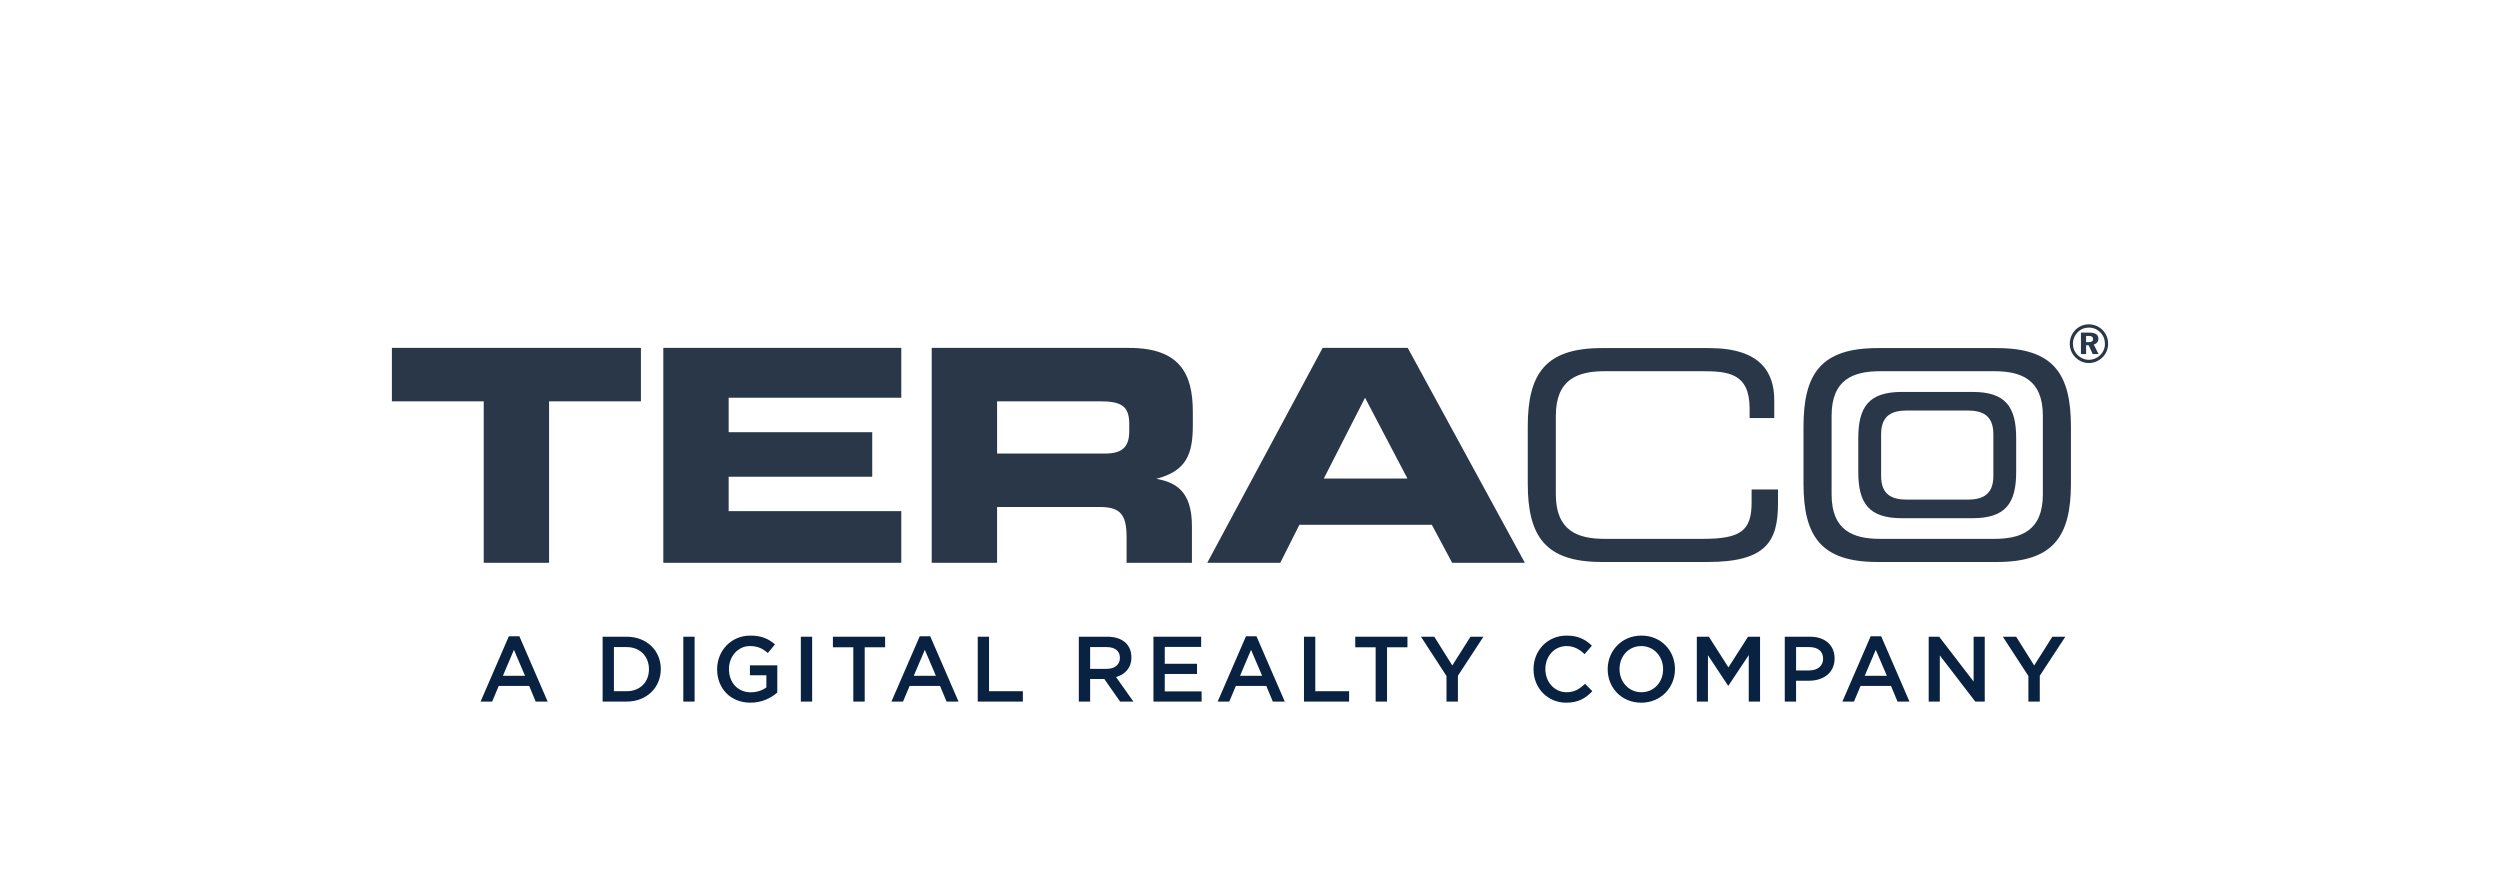 <?xml version="1.0" encoding="UTF-8"?>
<svg width="185px" height="65px" viewBox="0 0 185 65" version="1.1" xmlns="http://www.w3.org/2000/svg" xmlns:xlink="http://www.w3.org/1999/xlink">
    <title>Teraco Logo</title>
    <g id="V01-Application" stroke="none" stroke-width="1" fill="none" fill-rule="evenodd">
        <g id="03---MO-Website-Update---Our-Work---Our-Clients-Page---20231213-Copy" transform="translate(-178, -4876)">
            <g id="Telecoms-&amp;-Data-Networks" transform="translate(0, 4507)">
                <g id="Teraco-Logo" transform="translate(135, 346)">
                    <g transform="translate(43, 23)">
                        <g transform="translate(29, 24)">
                            <g id="Teraco_Logo_Lockup" transform="translate(-0, 1.743)" fill="#293748">
                                <path d="M0,3.954 L6.796,3.954 L6.796,15.904 L11.632,15.904 L11.632,3.954 L18.428,3.954 L18.428,0 L0,0 L0,3.953 M20.085,15.904 L37.695,15.904 L37.695,12.081 L24.921,12.081 L24.921,9.534 L35.545,9.534 L35.545,6.238 L24.921,6.238 L24.921,3.69 L37.695,3.69 L37.695,0 L20.085,0 L20.085,15.904 Z M44.784,3.954 L52.343,3.954 C53.868,3.954 54.565,4.218 54.565,5.624 L54.565,6.151 C54.565,7.293 54.085,7.82 52.779,7.82 L44.785,7.82 L44.785,3.953 L44.784,3.954 Z M39.948,15.905 L44.784,15.905 L44.784,11.775 L52.386,11.775 C53.889,11.775 54.367,12.324 54.367,13.994 L54.367,15.905 L59.203,15.905 L59.203,13.203 C59.203,10.59 58.005,9.952 56.567,9.688 C58.79,9.117 59.269,7.865 59.269,5.734 L59.269,4.724 C59.269,1.867 58.267,0.001 54.542,0.001 L39.947,0.001 L39.947,15.904 L39.948,15.905 Z M60.337,15.905 L65.739,15.905 L67.155,13.093 L76.957,13.093 L78.46,15.905 L83.84,15.905 L75.172,0 L68.876,0 L60.337,15.904 L60.337,15.905 Z M72.013,3.691 L75.15,9.666 L68.963,9.666 L72.013,3.691 Z" id="Shape"></path>
                                <path d="M84.054,10.047 C84.054,13.962 85.369,15.844 89.527,15.844 L97.374,15.844 C101.68,15.844 102.571,14.325 102.571,11.523 L102.571,10.475 L100.619,10.475 L100.619,11.437 C100.619,13.533 99.813,14.132 97.014,14.132 L89.738,14.132 C87.744,14.132 86.132,13.533 86.132,10.838 L86.132,5.021 C86.132,2.326 87.744,1.727 89.738,1.727 L96.95,1.727 C98.858,1.727 100.471,1.855 100.471,4.486 L100.471,5.192 L102.295,5.192 L102.295,3.867 C102.295,1.791 101.256,0.016 97.48,0.016 L89.527,0.016 C85.369,0.016 84.054,1.899 84.054,5.813 L84.054,10.048 M108.513,9.182 C108.513,11.494 109.289,12.605 111.744,12.605 L116.967,12.605 C119.421,12.605 120.197,11.494 120.197,9.182 L120.197,6.681 C120.197,4.37 119.421,3.259 116.967,3.259 L111.744,3.259 C109.289,3.259 108.513,4.37 108.513,6.681 L108.513,9.182 L108.513,9.182 Z M118.509,9.478 C118.509,10.91 117.653,11.229 116.593,11.229 L112.118,11.229 C111.058,11.229 110.202,10.91 110.202,9.478 L110.202,6.386 C110.202,4.954 111.059,4.636 112.118,4.636 L116.593,4.636 C117.653,4.636 118.509,4.954 118.509,6.386 L118.509,9.478 L118.509,9.478 Z M122.171,10.839 C122.171,13.534 120.559,14.133 118.565,14.133 L110.145,14.133 C108.151,14.133 106.538,13.534 106.538,10.839 L106.538,5.021 C106.538,2.326 108.15,1.727 110.145,1.727 L118.565,1.727 C120.559,1.727 122.171,2.326 122.171,5.021 L122.171,10.839 L122.171,10.839 Z M104.459,10.047 C104.459,13.962 105.775,15.844 109.932,15.844 L118.776,15.844 C122.934,15.844 124.249,13.962 124.249,10.047 L124.249,5.812 C124.249,1.898 122.934,0.016 118.776,0.016 L109.932,0.016 C105.775,0.016 104.459,1.899 104.459,5.812 L104.459,10.047 Z" id="Shape"></path>
                            </g>
                            <g id="Group" transform="translate(6.562, 23.034)" fill="#092241" fill-rule="nonzero">
                                <path d="M2.095,0.048 L2.87,0.048 L4.965,4.883 L4.08,4.883 L3.597,3.724 L1.346,3.724 L0.857,4.883 L0,4.883 L2.094,0.048 L2.095,0.048 Z M3.292,2.977 L2.469,1.056 L1.653,2.977 L3.292,2.977 Z" id="Shape"></path>
                                <path d="M9.032,0.083 L10.807,0.083 C12.303,0.083 13.337,1.119 13.337,2.469 L13.337,2.483 C13.337,3.834 12.303,4.883 10.807,4.883 L9.032,4.883 L9.032,0.082 L9.032,0.083 Z M10.807,4.116 C11.806,4.116 12.46,3.436 12.46,2.497 L12.46,2.483 C12.46,1.543 11.806,0.85 10.807,0.85 L9.868,0.85 L9.868,4.115 L10.807,4.115 L10.807,4.116 Z" id="Shape"></path>
                                <polygon id="Path" points="15.003 0.083 15.839 0.083 15.839 4.884 15.003 4.884"></polygon>
                                <path d="M17.505,2.497 L17.505,2.483 C17.505,1.138 18.525,0 19.959,0 C20.789,0 21.299,0.233 21.789,0.651 L21.258,1.289 C20.89,0.974 20.53,0.774 19.925,0.774 C19.047,0.774 18.381,1.549 18.381,2.468 L18.381,2.482 C18.381,3.47 19.027,4.197 20,4.197 C20.449,4.197 20.857,4.052 21.149,3.833 L21.149,2.935 L19.932,2.935 L19.932,2.201 L21.958,2.201 L21.958,4.217 C21.489,4.621 20.816,4.964 19.972,4.964 C18.483,4.964 17.504,3.895 17.504,2.495 L17.505,2.497 Z" id="Path"></path>
                                <polygon id="Path" points="23.7 0.083 24.537 0.083 24.537 4.884 23.7 4.884"></polygon>
                                <polygon id="Path" points="27.583 0.865 26.073 0.865 26.073 0.083 29.936 0.083 29.936 0.865 28.426 0.865 28.426 4.884 27.583 4.884 27.583 0.865"></polygon>
                                <path d="M32.499,0.048 L33.274,0.048 L35.369,4.883 L34.484,4.883 L34.001,3.724 L31.75,3.724 L31.261,4.883 L30.404,4.883 L32.499,0.048 L32.499,0.048 Z M33.696,2.977 L32.874,1.056 L32.057,2.977 L33.696,2.977 Z" id="Shape"></path>
                                <polygon id="Path" points="36.791 0.083 37.627 0.083 37.627 4.116 40.13 4.116 40.13 4.884 36.791 4.884 36.791 0.083"></polygon>
                                <path d="M44.271,0.083 L46.393,0.083 C46.992,0.083 47.461,0.261 47.767,0.563 C48.018,0.823 48.161,1.18 48.161,1.598 L48.161,1.612 C48.161,2.401 47.692,2.874 47.025,3.066 L48.311,4.884 L47.325,4.884 L46.155,3.21 L45.108,3.21 L45.108,4.884 L44.271,4.884 L44.271,0.083 L44.271,0.083 Z M46.331,2.462 C46.929,2.462 47.311,2.147 47.311,1.66 L47.311,1.646 C47.311,1.132 46.943,0.85 46.325,0.85 L45.108,0.85 L45.108,2.462 L46.332,2.462 L46.331,2.462 Z" id="Shape"></path>
                                <polygon id="Path" points="49.793 0.083 53.323 0.083 53.323 0.837 50.63 0.837 50.63 2.085 53.017 2.085 53.017 2.84 50.63 2.84 50.63 4.129 53.357 4.129 53.357 4.884 49.793 4.884 49.793 0.083"></polygon>
                                <path d="M56.641,0.048 L57.416,0.048 L59.511,4.883 L58.626,4.883 L58.143,3.724 L55.892,3.724 L55.403,4.883 L54.546,4.883 L56.64,0.048 L56.641,0.048 Z M57.838,2.977 L57.015,1.056 L56.199,2.977 L57.838,2.977 L57.838,2.977 Z" id="Shape"></path>
                                <polygon id="Path" points="60.932 0.083 61.769 0.083 61.769 4.116 64.272 4.116 64.272 4.884 60.932 4.884 60.932 0.083"></polygon>
                                <polygon id="Path" points="66.236 0.865 64.726 0.865 64.726 0.083 68.589 0.083 68.589 0.865 67.079 0.865 67.079 4.884 66.236 4.884"></polygon>
                                <polygon id="Path" points="71.479 2.991 69.589 0.083 70.575 0.083 71.908 2.21 73.254 0.083 74.213 0.083 72.323 2.971 72.323 4.884 71.479 4.884 71.479 2.991"></polygon>
                                <path d="M77.919,2.497 L77.919,2.483 C77.919,1.118 78.932,0 80.373,0 C81.251,0 81.781,0.309 82.237,0.747 L81.699,1.372 C81.319,1.015 80.911,0.775 80.366,0.775 C79.455,0.775 78.795,1.53 78.795,2.469 L78.795,2.483 C78.795,3.422 79.455,4.191 80.366,4.191 C80.951,4.191 81.325,3.951 81.733,3.566 L82.271,4.115 C81.774,4.636 81.23,4.965 80.339,4.965 C78.952,4.965 77.918,3.874 77.918,2.496 L77.919,2.497 Z" id="Path"></path>
                                <path d="M83.407,2.497 L83.407,2.483 C83.407,1.132 84.441,0 85.903,0 C87.365,0 88.385,1.118 88.385,2.469 L88.385,2.483 C88.385,3.834 87.351,4.966 85.889,4.966 C84.427,4.966 83.407,3.848 83.407,2.497 Z M87.508,2.497 L87.508,2.483 C87.508,1.55 86.834,0.775 85.889,0.775 C84.944,0.775 84.284,1.536 84.284,2.469 L84.284,2.483 C84.284,3.416 84.957,4.191 85.903,4.191 C86.848,4.191 87.508,3.43 87.508,2.497 Z" id="Shape"></path>
                                <polygon id="Path" points="90.003 0.083 90.894 0.083 92.343 2.353 93.791 0.083 94.682 0.083 94.682 4.884 93.846 4.884 93.846 1.441 92.343 3.705 92.315 3.705 90.826 1.455 90.826 4.884 90.003 4.884"></polygon>
                                <path d="M96.511,0.083 L98.388,0.083 C99.497,0.083 100.197,0.72 100.197,1.687 L100.197,1.701 C100.197,2.778 99.34,3.341 98.293,3.341 L97.347,3.341 L97.347,4.884 L96.511,4.884 L96.511,0.083 L96.511,0.083 Z M98.32,2.579 C98.952,2.579 99.348,2.223 99.348,1.722 L99.348,1.708 C99.348,1.146 98.947,0.85 98.32,0.85 L97.348,0.85 L97.348,2.579 L98.32,2.579 L98.32,2.579 Z" id="Shape"></path>
                                <path d="M102.869,0.048 L103.644,0.048 L105.739,4.883 L104.854,4.883 L104.372,3.724 L102.12,3.724 L101.631,4.883 L100.774,4.883 L102.869,0.048 L102.869,0.048 Z M104.066,2.977 L103.244,1.056 L102.427,2.977 L104.066,2.977 Z" id="Shape"></path>
                                <polygon id="Path" points="107.161 0.083 107.936 0.083 110.486 3.402 110.486 0.083 111.309 0.083 111.309 4.884 110.609 4.884 107.984 1.468 107.984 4.884 107.161 4.884"></polygon>
                                <polygon id="Path" points="114.539 2.991 112.648 0.083 113.634 0.083 114.967 2.21 116.313 0.083 117.273 0.083 115.382 2.971 115.382 4.884 114.539 4.884"></polygon>
                            </g>
                            <g id="Teraco_Logo" transform="translate(124.161, 0)" fill="#293748" fill-rule="nonzero">
                                <path d="M1.415,0.001 C1.612,0.001 1.797,0.038 1.97,0.111 C2.144,0.185 2.3,0.291 2.436,0.431 C2.568,0.565 2.667,0.717 2.736,0.889 C2.805,1.061 2.839,1.243 2.839,1.435 C2.839,1.628 2.804,1.814 2.732,1.989 C2.661,2.162 2.557,2.315 2.421,2.447 C2.284,2.581 2.129,2.685 1.955,2.756 C1.781,2.828 1.601,2.864 1.415,2.864 C1.229,2.864 1.044,2.827 0.871,2.753 C0.697,2.678 0.543,2.571 0.407,2.432 C0.274,2.298 0.173,2.144 0.104,1.973 C0.034,1.802 0,1.623 0,1.435 C0,1.304 0.017,1.178 0.051,1.053 C0.086,0.93 0.137,0.809 0.206,0.691 C0.335,0.473 0.505,0.303 0.717,0.182 C0.928,0.061 1.161,0 1.416,0 L1.415,0.001 Z M1.419,0.241 C1.258,0.241 1.108,0.27 0.969,0.327 C0.83,0.384 0.705,0.467 0.595,0.579 C0.479,0.695 0.39,0.827 0.328,0.975 C0.265,1.122 0.235,1.275 0.235,1.432 C0.235,1.589 0.264,1.741 0.322,1.884 C0.381,2.026 0.465,2.153 0.576,2.264 C0.69,2.381 0.819,2.47 0.963,2.532 C1.108,2.594 1.259,2.625 1.415,2.625 C1.572,2.625 1.716,2.595 1.861,2.535 C2.005,2.476 2.137,2.389 2.254,2.277 C2.365,2.169 2.452,2.044 2.512,1.901 C2.573,1.758 2.604,1.61 2.604,1.456 C2.604,1.286 2.576,1.129 2.519,0.986 C2.462,0.843 2.378,0.714 2.266,0.601 C2.151,0.482 2.022,0.393 1.879,0.332 C1.737,0.273 1.582,0.242 1.418,0.242 L1.419,0.241 Z M0.828,0.613 L1.446,0.613 C1.67,0.613 1.839,0.651 1.952,0.728 C2.064,0.804 2.121,0.918 2.121,1.069 C2.121,1.174 2.09,1.264 2.03,1.338 C1.969,1.412 1.883,1.463 1.776,1.49 L2.129,2.2 L1.701,2.2 L1.4,1.55 L1.21,1.55 L1.21,2.2 L0.829,2.2 L0.829,0.612 L0.828,0.613 Z M1.209,0.858 L1.209,1.318 L1.399,1.318 C1.512,1.318 1.594,1.3 1.647,1.264 C1.699,1.228 1.725,1.171 1.725,1.094 C1.725,1.017 1.697,0.954 1.641,0.915 C1.585,0.876 1.498,0.858 1.38,0.858 L1.209,0.858 Z" id="Shape"></path>
                            </g>
                        </g>
                    </g>
                </g>
            </g>
        </g>
    </g>
</svg>